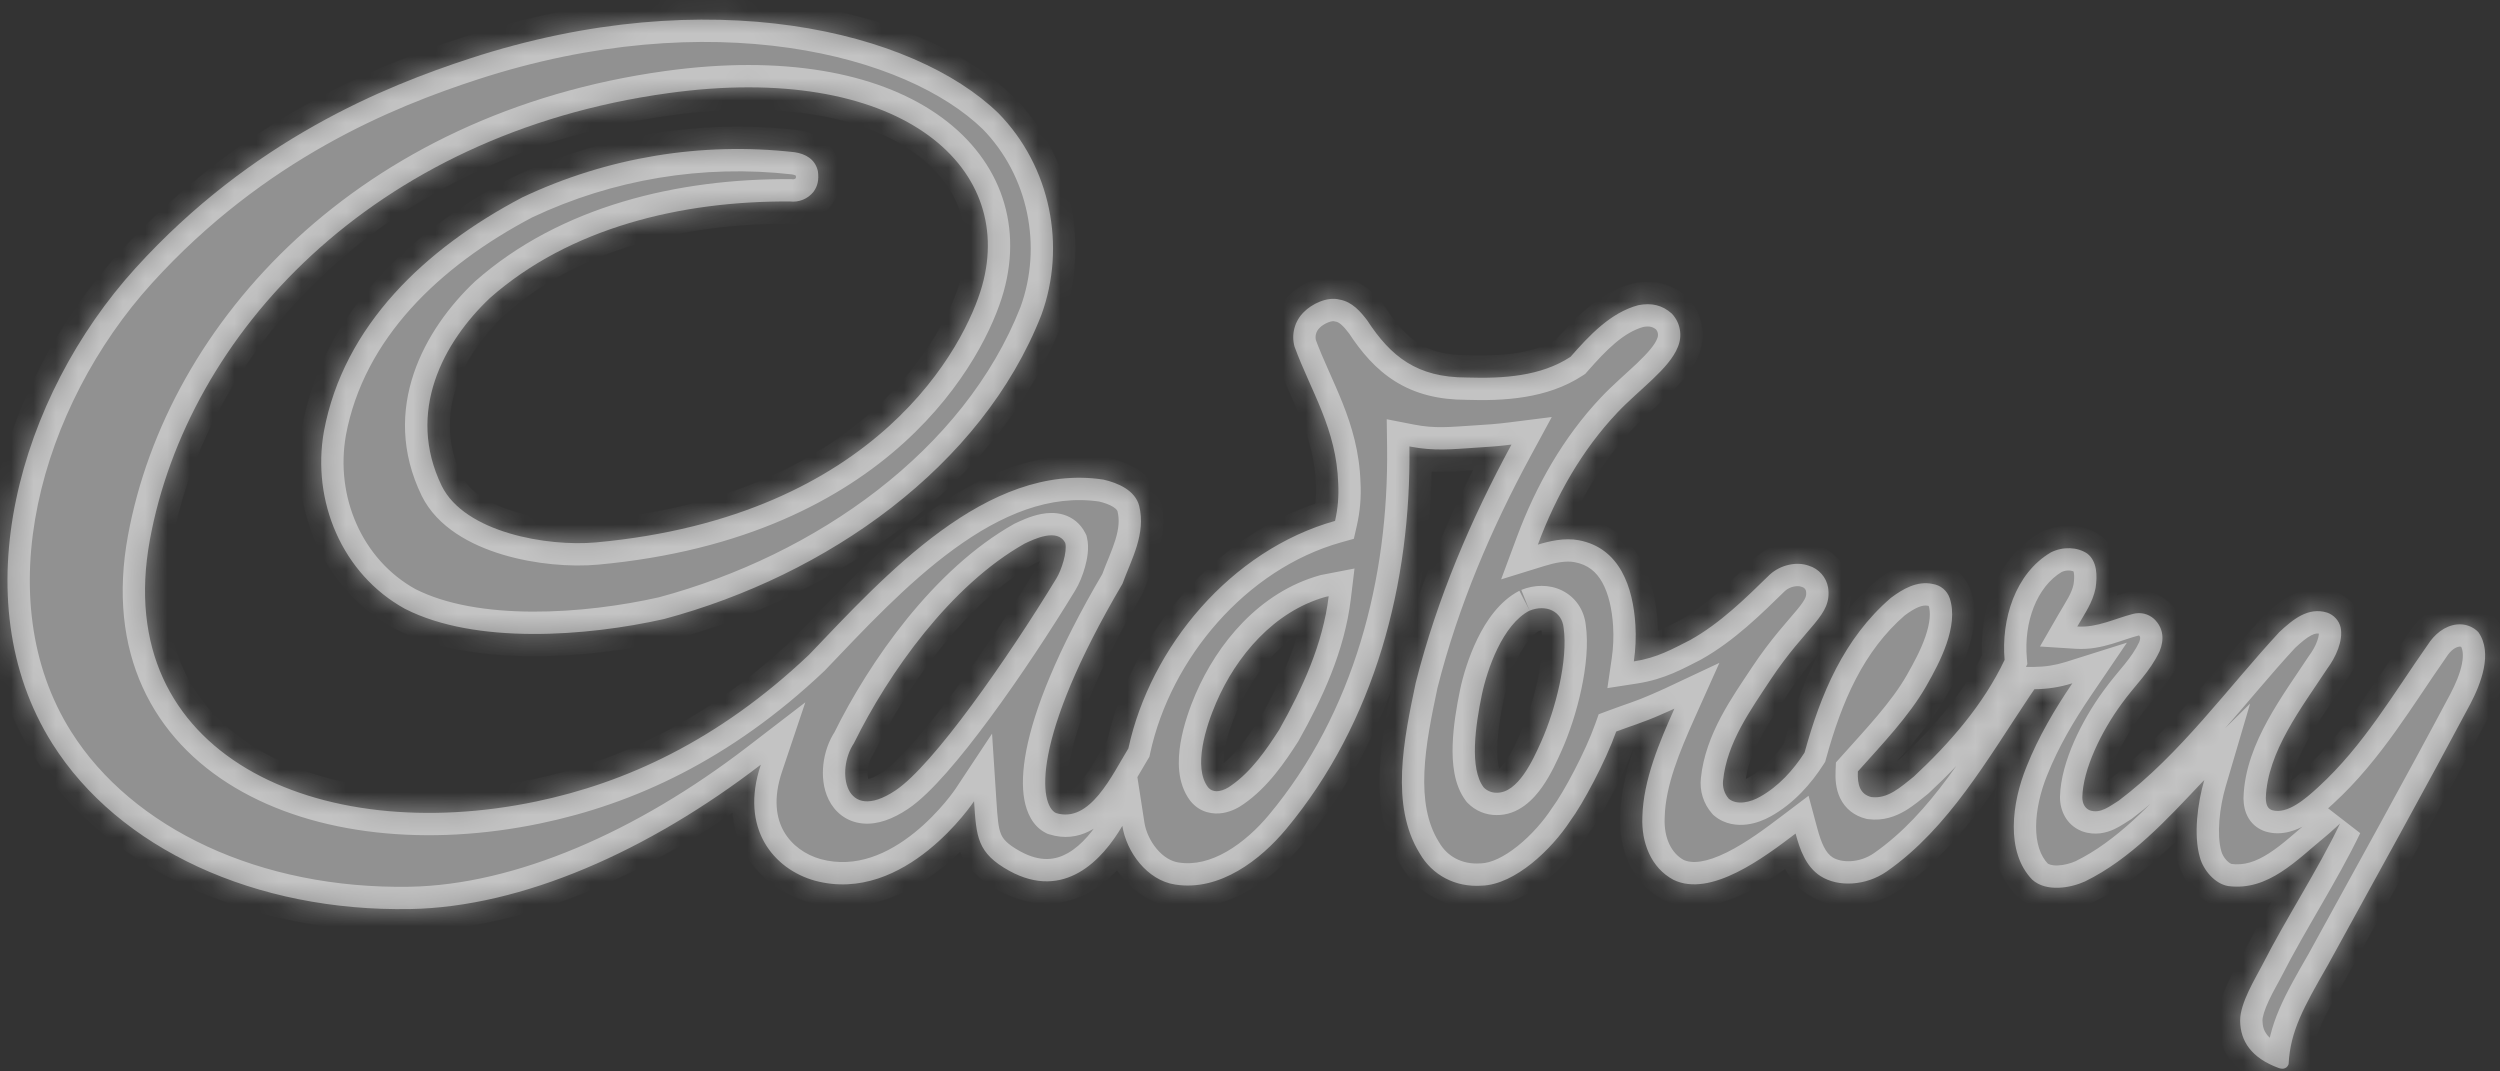 <svg width="112" height="48" viewBox="0 0 112 48" fill="none" xmlns="http://www.w3.org/2000/svg">
<rect x="0" y="0" width="112" height="48" fill="#333333" stroke="none"/>
<mask id="path-1-inside-1_98705_420" fill="white">
<path fill-rule="evenodd" clip-rule="evenodd" d="M45.904 24.353C42.587 26.223 39.815 30.129 38.253 33.302C37.446 34.5 37.819 36.941 40.117 35.412C41.809 34.285 45.145 29.495 47.315 25.932C47.556 25.543 47.819 24.72 47.725 24.329C47.382 23.643 46.333 24.149 45.904 24.353ZM59.401 26.736C57.072 27.385 55.382 29.397 54.485 31.479C54.015 32.568 53.449 34.37 54.114 35.262C54.388 35.6 54.864 35.404 55.137 35.206C56.066 34.566 56.74 33.574 57.309 32.69C58.35 30.838 59.265 28.856 59.525 26.712L59.401 26.736ZM68.526 27.355C67.314 27.979 66.624 29.997 66.389 31.115C66.096 32.52 65.826 34.434 66.469 35.275C66.543 35.352 66.633 35.413 66.732 35.454C66.831 35.495 66.937 35.516 67.044 35.515C68.006 35.535 68.676 34.055 69.054 33.204C69.686 31.789 70.256 29.551 70.05 28.122C69.974 27.385 69.266 27.059 68.526 27.357M44.729 5.072C47.07 7.46 47.777 11.038 46.653 14.111C43.979 20.927 37.034 25.782 29.749 27.733C26.301 28.51 21.311 28.89 18.145 27.277C15.315 25.72 13.959 22.436 14.511 19.328C15.394 14.576 19.064 11.121 23.401 8.842C27.199 7.045 31.427 6.344 35.605 6.82C36.086 6.895 36.521 7.125 36.643 7.675C36.692 8.071 36.63 8.338 36.446 8.592C36.322 8.748 36.16 8.87 35.976 8.945C35.792 9.021 35.591 9.049 35.394 9.026C30.525 8.996 25.52 10.2 21.953 13.348C19.863 15.323 18.179 18.449 19.789 21.768C20.822 23.858 24.525 24.498 26.7 24.3C39.353 23.135 43.26 15.435 44 12.799C45.523 7.369 40.184 2.749 29.932 4.174C16.66 6.006 8.404 14.985 6.715 24.183C4.941 33.847 14.29 37.947 24.019 35.907C27.987 35.079 32.166 33.198 36.246 29.331C39.613 25.813 44.213 20.695 49.428 21.485C50.07 21.631 50.852 21.956 51.036 22.664C51.343 23.919 50.695 25.04 50.286 26.154C46.139 33.199 46.565 36.058 47.304 36.423C48.828 36.902 49.809 34.74 50.551 33.529C51.541 28.969 55.151 24.648 59.81 23.336C59.935 22.788 59.983 22.226 59.952 21.665C59.879 19.224 58.73 17.533 57.998 15.539C57.919 15.265 57.917 14.974 57.991 14.699C58.065 14.423 58.213 14.173 58.418 13.975C58.744 13.639 59.448 13.269 60.018 13.423C60.573 13.517 60.956 13.964 61.252 14.354C62.311 15.976 63.48 16.912 65.701 16.912C67.355 16.967 69.033 16.856 70.358 15.987C71.193 15.036 72.146 14.008 73.392 13.673C73.993 13.553 74.474 13.673 74.893 14.045C75.081 14.241 75.207 14.487 75.256 14.754C75.305 15.021 75.274 15.296 75.167 15.545C74.784 16.523 73.42 17.462 72.454 18.488C70.868 20.165 69.708 22.218 68.896 24.4C69.395 24.245 70.09 24.08 70.731 24.203C72.576 24.551 73.16 26.313 73.266 27.991C73.299 28.539 73.275 29.089 73.196 29.631C74.254 29.467 74.926 29.074 75.721 28.673C77.075 27.916 78.199 26.802 79.284 25.744C79.765 25.303 80.492 25.145 81.038 25.345C81.258 25.412 81.455 25.539 81.607 25.712C81.759 25.884 81.859 26.095 81.898 26.321C82.089 27.593 80.949 27.99 79.316 30.458C78.405 31.841 77.368 33.275 77.194 34.966C77.177 35.113 77.191 35.261 77.235 35.401C77.278 35.542 77.351 35.672 77.448 35.783C77.822 36.094 78.439 35.931 78.84 35.7C79.682 35.235 80.35 34.487 80.844 33.717C81.566 31.097 82.6 28.607 84.708 26.787C85.242 26.387 85.887 26.009 86.587 26.162C86.76 26.188 86.922 26.261 87.056 26.372C87.19 26.484 87.29 26.631 87.346 26.796C87.766 28.047 86.901 29.678 86.302 30.727C85.535 32.077 84.293 33.373 83.233 34.56C83.204 35.184 83.346 35.586 83.834 35.708C84.574 35.805 85.156 35.255 85.735 34.795C87.34 33.305 88.861 31.56 89.806 29.563C89.65 27.766 90.269 25.695 91.881 24.746C92.43 24.473 93.066 24.506 93.505 24.797C93.952 25.139 93.968 25.789 93.882 26.343C93.755 26.992 93.388 27.504 93.062 28.068C93.957 28.126 94.746 27.709 95.572 27.5C95.732 27.459 95.9 27.457 96.061 27.495C96.222 27.534 96.371 27.611 96.495 27.721C96.925 28.124 96.966 28.651 96.751 29.174C96.297 30.132 95.683 30.649 95.033 31.551C94.13 32.789 93.316 34.464 93.288 35.718C93.288 36.013 93.417 36.217 93.619 36.301C94.1 36.471 94.516 36.114 94.915 35.872C97.69 33.781 99.814 30.797 102.115 28.316C102.716 27.755 103.409 27.178 104.258 27.446C104.405 27.497 104.537 27.584 104.642 27.698C104.747 27.813 104.822 27.952 104.859 28.103C104.988 28.702 104.634 29.458 104.258 29.961C103.108 31.709 101.569 33.696 101.509 35.761C101.519 36.12 101.629 36.24 101.797 36.297C102.465 36.489 103.267 35.809 103.867 35.254C105.886 33.405 107.234 31.061 108.76 28.89C109.057 28.423 109.514 28.037 110.065 27.976C110.241 27.956 110.419 27.976 110.586 28.035C110.753 28.093 110.904 28.19 111.027 28.316C111.695 29.25 111.137 30.647 110.667 31.544C108.614 35.402 106.446 39.306 104.284 43.243C103.195 45.139 102.601 46.205 102.53 47.676C102.467 47.845 102.312 47.93 102.081 47.846C100.855 47.393 100.368 46.639 100.358 45.73C100.35 44.928 101.067 43.788 101.337 43.258C102.396 41.174 103.836 38.975 104.836 36.893C104.694 37.013 104.435 37.269 104.209 37.453C102.875 38.544 101.61 39.934 99.817 39.695C99.233 39.592 98.715 38.999 98.554 38.408C98.265 37.407 98.45 35.973 98.752 34.948L98.643 35.056C97.115 36.676 95.468 38.483 93.407 39.489C92.775 39.776 91.679 39.982 91.043 39.409C89.841 38.169 90.128 35.964 90.788 34.348C91.316 33.021 92.047 31.78 92.841 30.611C92.291 30.785 91.719 30.874 91.142 30.877L90.945 31.165C89.073 33.958 87.302 37.101 84.537 39.034C83.593 39.695 82.343 39.752 81.56 39.25C80.9 38.826 80.632 38.052 80.442 37.344C79.055 38.394 76.643 40.232 74.97 39.415C73.964 38.878 73.527 37.746 73.578 36.598C73.617 34.944 74.348 33.233 75.013 31.748C74.758 31.868 74.621 31.921 74.356 32.039C73.715 32.326 73.059 32.528 72.407 32.773C71.926 34.12 70.913 36.015 70.351 36.772C69.525 38.037 67.88 39.63 66.383 39.678C65.204 39.758 64.166 39.212 63.604 38.234C62.269 36.078 62.891 33.13 63.424 30.591C64.386 26.784 65.911 23.244 67.713 19.918C67.132 19.991 66.675 20.023 66.095 20.058C65.057 20.124 64.263 20.221 63.142 20.001C63.222 26.084 61.617 32.355 57.61 37.154C56.475 38.512 54.649 39.941 52.653 39.629C51.389 39.442 50.46 38.159 50.281 36.999C49.388 38.526 47.684 40.363 45.222 39.016C43.765 38.212 43.742 37.492 43.638 35.895C43.638 35.895 40.557 40.548 36.509 39.455C34.683 38.947 33.117 37.138 34.085 34.257C29.056 38.121 23.398 40.635 18.373 40.726C11.435 40.846 5.316 38.028 2.344 33.314C-1.737 26.845 0.848 17.76 6.072 12.01C11.295 6.259 17.235 3.863 21.084 2.609C31.766 -0.87 40.932 1.386 44.729 5.072Z"/>
</mask>
<path fill-rule="evenodd" clip-rule="evenodd" d="M45.904 24.353C42.587 26.223 39.815 30.129 38.253 33.302C37.446 34.5 37.819 36.941 40.117 35.412C41.809 34.285 45.145 29.495 47.315 25.932C47.556 25.543 47.819 24.72 47.725 24.329C47.382 23.643 46.333 24.149 45.904 24.353ZM59.401 26.736C57.072 27.385 55.382 29.397 54.485 31.479C54.015 32.568 53.449 34.37 54.114 35.262C54.388 35.6 54.864 35.404 55.137 35.206C56.066 34.566 56.74 33.574 57.309 32.69C58.35 30.838 59.265 28.856 59.525 26.712L59.401 26.736ZM68.526 27.355C67.314 27.979 66.624 29.997 66.389 31.115C66.096 32.52 65.826 34.434 66.469 35.275C66.543 35.352 66.633 35.413 66.732 35.454C66.831 35.495 66.937 35.516 67.044 35.515C68.006 35.535 68.676 34.055 69.054 33.204C69.686 31.789 70.256 29.551 70.05 28.122C69.974 27.385 69.266 27.059 68.526 27.357M44.729 5.072C47.07 7.46 47.777 11.038 46.653 14.111C43.979 20.927 37.034 25.782 29.749 27.733C26.301 28.51 21.311 28.89 18.145 27.277C15.315 25.72 13.959 22.436 14.511 19.328C15.394 14.576 19.064 11.121 23.401 8.842C27.199 7.045 31.427 6.344 35.605 6.82C36.086 6.895 36.521 7.125 36.643 7.675C36.692 8.071 36.63 8.338 36.446 8.592C36.322 8.748 36.16 8.87 35.976 8.945C35.792 9.021 35.591 9.049 35.394 9.026C30.525 8.996 25.52 10.2 21.953 13.348C19.863 15.323 18.179 18.449 19.789 21.768C20.822 23.858 24.525 24.498 26.7 24.3C39.353 23.135 43.26 15.435 44 12.799C45.523 7.369 40.184 2.749 29.932 4.174C16.66 6.006 8.404 14.985 6.715 24.183C4.941 33.847 14.29 37.947 24.019 35.907C27.987 35.079 32.166 33.198 36.246 29.331C39.613 25.813 44.213 20.695 49.428 21.485C50.07 21.631 50.852 21.956 51.036 22.664C51.343 23.919 50.695 25.04 50.286 26.154C46.139 33.199 46.565 36.058 47.304 36.423C48.828 36.902 49.809 34.74 50.551 33.529C51.541 28.969 55.151 24.648 59.81 23.336C59.935 22.788 59.983 22.226 59.952 21.665C59.879 19.224 58.73 17.533 57.998 15.539C57.919 15.265 57.917 14.974 57.991 14.699C58.065 14.423 58.213 14.173 58.418 13.975C58.744 13.639 59.448 13.269 60.018 13.423C60.573 13.517 60.956 13.964 61.252 14.354C62.311 15.976 63.48 16.912 65.701 16.912C67.355 16.967 69.033 16.856 70.358 15.987C71.193 15.036 72.146 14.008 73.392 13.673C73.993 13.553 74.474 13.673 74.893 14.045C75.081 14.241 75.207 14.487 75.256 14.754C75.305 15.021 75.274 15.296 75.167 15.545C74.784 16.523 73.42 17.462 72.454 18.488C70.868 20.165 69.708 22.218 68.896 24.4C69.395 24.245 70.09 24.08 70.731 24.203C72.576 24.551 73.16 26.313 73.266 27.991C73.299 28.539 73.275 29.089 73.196 29.631C74.254 29.467 74.926 29.074 75.721 28.673C77.075 27.916 78.199 26.802 79.284 25.744C79.765 25.303 80.492 25.145 81.038 25.345C81.258 25.412 81.455 25.539 81.607 25.712C81.759 25.884 81.859 26.095 81.898 26.321C82.089 27.593 80.949 27.99 79.316 30.458C78.405 31.841 77.368 33.275 77.194 34.966C77.177 35.113 77.191 35.261 77.235 35.401C77.278 35.542 77.351 35.672 77.448 35.783C77.822 36.094 78.439 35.931 78.84 35.7C79.682 35.235 80.35 34.487 80.844 33.717C81.566 31.097 82.6 28.607 84.708 26.787C85.242 26.387 85.887 26.009 86.587 26.162C86.76 26.188 86.922 26.261 87.056 26.372C87.19 26.484 87.29 26.631 87.346 26.796C87.766 28.047 86.901 29.678 86.302 30.727C85.535 32.077 84.293 33.373 83.233 34.56C83.204 35.184 83.346 35.586 83.834 35.708C84.574 35.805 85.156 35.255 85.735 34.795C87.34 33.305 88.861 31.56 89.806 29.563C89.65 27.766 90.269 25.695 91.881 24.746C92.43 24.473 93.066 24.506 93.505 24.797C93.952 25.139 93.968 25.789 93.882 26.343C93.755 26.992 93.388 27.504 93.062 28.068C93.957 28.126 94.746 27.709 95.572 27.5C95.732 27.459 95.9 27.457 96.061 27.495C96.222 27.534 96.371 27.611 96.495 27.721C96.925 28.124 96.966 28.651 96.751 29.174C96.297 30.132 95.683 30.649 95.033 31.551C94.13 32.789 93.316 34.464 93.288 35.718C93.288 36.013 93.417 36.217 93.619 36.301C94.1 36.471 94.516 36.114 94.915 35.872C97.69 33.781 99.814 30.797 102.115 28.316C102.716 27.755 103.409 27.178 104.258 27.446C104.405 27.497 104.537 27.584 104.642 27.698C104.747 27.813 104.822 27.952 104.859 28.103C104.988 28.702 104.634 29.458 104.258 29.961C103.108 31.709 101.569 33.696 101.509 35.761C101.519 36.12 101.629 36.24 101.797 36.297C102.465 36.489 103.267 35.809 103.867 35.254C105.886 33.405 107.234 31.061 108.76 28.89C109.057 28.423 109.514 28.037 110.065 27.976C110.241 27.956 110.419 27.976 110.586 28.035C110.753 28.093 110.904 28.19 111.027 28.316C111.695 29.25 111.137 30.647 110.667 31.544C108.614 35.402 106.446 39.306 104.284 43.243C103.195 45.139 102.601 46.205 102.53 47.676C102.467 47.845 102.312 47.93 102.081 47.846C100.855 47.393 100.368 46.639 100.358 45.73C100.35 44.928 101.067 43.788 101.337 43.258C102.396 41.174 103.836 38.975 104.836 36.893C104.694 37.013 104.435 37.269 104.209 37.453C102.875 38.544 101.61 39.934 99.817 39.695C99.233 39.592 98.715 38.999 98.554 38.408C98.265 37.407 98.45 35.973 98.752 34.948L98.643 35.056C97.115 36.676 95.468 38.483 93.407 39.489C92.775 39.776 91.679 39.982 91.043 39.409C89.841 38.169 90.128 35.964 90.788 34.348C91.316 33.021 92.047 31.78 92.841 30.611C92.291 30.785 91.719 30.874 91.142 30.877L90.945 31.165C89.073 33.958 87.302 37.101 84.537 39.034C83.593 39.695 82.343 39.752 81.56 39.25C80.9 38.826 80.632 38.052 80.442 37.344C79.055 38.394 76.643 40.232 74.97 39.415C73.964 38.878 73.527 37.746 73.578 36.598C73.617 34.944 74.348 33.233 75.013 31.748C74.758 31.868 74.621 31.921 74.356 32.039C73.715 32.326 73.059 32.528 72.407 32.773C71.926 34.12 70.913 36.015 70.351 36.772C69.525 38.037 67.88 39.63 66.383 39.678C65.204 39.758 64.166 39.212 63.604 38.234C62.269 36.078 62.891 33.13 63.424 30.591C64.386 26.784 65.911 23.244 67.713 19.918C67.132 19.991 66.675 20.023 66.095 20.058C65.057 20.124 64.263 20.221 63.142 20.001C63.222 26.084 61.617 32.355 57.61 37.154C56.475 38.512 54.649 39.941 52.653 39.629C51.389 39.442 50.46 38.159 50.281 36.999C49.388 38.526 47.684 40.363 45.222 39.016C43.765 38.212 43.742 37.492 43.638 35.895C43.638 35.895 40.557 40.548 36.509 39.455C34.683 38.947 33.117 37.138 34.085 34.257C29.056 38.121 23.398 40.635 18.373 40.726C11.435 40.846 5.316 38.028 2.344 33.314C-1.737 26.845 0.848 17.76 6.072 12.01C11.295 6.259 17.235 3.863 21.084 2.609C31.766 -0.87 40.932 1.386 44.729 5.072Z" fill="white" fill-opacity="0.46"/>
<path d="M45.904 24.353L45.475 23.45L45.443 23.465L45.413 23.482L45.904 24.353ZM38.253 33.302L39.082 33.861L39.12 33.805L39.15 33.744L38.253 33.302ZM40.117 35.412L40.67 36.245L40.671 36.244L40.117 35.412ZM47.315 25.932L46.465 25.407L46.461 25.412L47.315 25.932ZM47.725 24.329L48.698 24.096L48.671 23.984L48.62 23.881L47.725 24.329ZM59.401 26.736L59.211 25.754L59.171 25.762L59.132 25.773L59.401 26.736ZM54.485 31.479L55.403 31.875L55.404 31.875L54.485 31.479ZM54.114 35.262L53.312 35.86L53.324 35.876L53.337 35.892L54.114 35.262ZM55.137 35.206L54.57 34.382L54.56 34.389L54.55 34.396L55.137 35.206ZM57.309 32.69L58.15 33.231L58.166 33.206L58.18 33.18L57.309 32.69ZM59.525 26.712L60.517 26.832L60.682 25.469L59.335 25.73L59.525 26.712ZM66.389 31.115L65.41 30.909L65.41 30.91L66.389 31.115ZM66.469 35.275L65.674 35.882L65.71 35.93L65.752 35.973L66.469 35.275ZM67.044 35.515L67.066 34.515L67.05 34.515L67.035 34.515L67.044 35.515ZM69.054 33.204L68.141 32.796L68.14 32.798L69.054 33.204ZM70.05 28.122L69.056 28.226L69.058 28.245L69.061 28.264L70.05 28.122ZM44.729 5.072L45.443 4.372L45.434 4.363L45.425 4.355L44.729 5.072ZM46.653 14.111L47.584 14.476L47.588 14.466L47.592 14.455L46.653 14.111ZM29.749 27.733L29.969 28.708L29.989 28.704L30.008 28.699L29.749 27.733ZM18.145 27.277L17.663 28.154L17.677 28.161L17.691 28.169L18.145 27.277ZM14.511 19.328L13.528 19.146L13.527 19.154L14.511 19.328ZM23.401 8.842L22.973 7.938L22.954 7.947L22.936 7.957L23.401 8.842ZM35.605 6.82L35.76 5.832L35.739 5.829L35.718 5.826L35.605 6.82ZM36.643 7.675L37.635 7.552L37.629 7.505L37.619 7.46L36.643 7.675ZM36.446 8.592L37.23 9.213L37.243 9.196L37.255 9.178L36.446 8.592ZM35.394 9.026L35.511 8.032L35.456 8.026L35.4 8.026L35.394 9.026ZM21.953 13.348L21.291 12.598L21.278 12.61L21.266 12.621L21.953 13.348ZM19.789 21.768L18.889 22.204L18.892 22.211L19.789 21.768ZM26.7 24.3L26.791 25.296L26.792 25.296L26.7 24.3ZM44 12.799L44.963 13.07L44.963 13.069L44 12.799ZM29.932 4.174L30.069 5.164L30.07 5.164L29.932 4.174ZM6.715 24.183L5.731 24.002L5.731 24.002L6.715 24.183ZM24.019 35.907L23.814 34.928L23.813 34.928L24.019 35.907ZM36.246 29.331L36.934 30.057L36.952 30.04L36.968 30.022L36.246 29.331ZM49.428 21.485L49.65 20.51L49.614 20.502L49.578 20.496L49.428 21.485ZM51.036 22.664L52.007 22.426L52.004 22.412L51.036 22.664ZM50.286 26.154L51.148 26.661L51.194 26.583L51.225 26.498L50.286 26.154ZM47.304 36.423L46.861 37.32L46.931 37.354L47.005 37.377L47.304 36.423ZM50.551 33.529L51.404 34.051L51.492 33.906L51.528 33.741L50.551 33.529ZM59.81 23.336L60.081 24.298L60.652 24.138L60.784 23.559L59.81 23.336ZM59.952 21.665L58.952 21.694L58.952 21.707L58.953 21.721L59.952 21.665ZM57.998 15.539L57.036 15.814L57.046 15.849L57.059 15.884L57.998 15.539ZM58.418 13.975L59.113 14.694L59.125 14.683L59.136 14.671L58.418 13.975ZM60.018 13.423L59.756 14.389L59.803 14.401L59.852 14.41L60.018 13.423ZM61.252 14.354L62.09 13.808L62.07 13.778L62.048 13.749L61.252 14.354ZM65.701 16.912L65.735 15.913L65.718 15.912H65.701V16.912ZM70.358 15.987L70.906 16.824L71.02 16.749L71.11 16.647L70.358 15.987ZM73.392 13.673L73.197 12.692L73.164 12.698L73.132 12.707L73.392 13.673ZM74.893 14.045L75.613 13.352L75.587 13.324L75.558 13.298L74.893 14.045ZM75.167 15.545L74.248 15.151L74.241 15.166L74.236 15.181L75.167 15.545ZM72.454 18.488L73.181 19.175L73.182 19.173L72.454 18.488ZM68.896 24.4L67.959 24.051L67.25 25.956L69.192 25.355L68.896 24.4ZM70.731 24.203L70.542 25.185L70.546 25.186L70.731 24.203ZM73.266 27.991L74.264 27.932L74.264 27.928L73.266 27.991ZM73.196 29.631L72.207 29.487L72.011 30.827L73.349 30.62L73.196 29.631ZM75.721 28.673L76.172 29.566L76.191 29.556L76.209 29.546L75.721 28.673ZM79.284 25.744L78.608 25.007L78.597 25.017L78.586 25.028L79.284 25.744ZM81.038 25.345L80.694 26.284L80.719 26.293L80.745 26.301L81.038 25.345ZM81.898 26.321L82.887 26.173L82.885 26.163L82.884 26.154L81.898 26.321ZM79.316 30.458L78.482 29.906L78.481 29.908L79.316 30.458ZM77.194 34.966L78.188 35.08L78.189 35.069L77.194 34.966ZM77.448 35.783L76.693 36.439L76.746 36.501L76.809 36.553L77.448 35.783ZM78.84 35.7L78.357 34.824L78.349 34.828L78.341 34.833L78.84 35.7ZM80.844 33.717L81.686 34.257L81.768 34.129L81.809 33.982L80.844 33.717ZM84.708 26.787L84.108 25.987L84.081 26.008L84.054 26.03L84.708 26.787ZM86.587 26.162L86.373 27.139L86.407 27.146L86.44 27.151L86.587 26.162ZM87.346 26.796L88.294 26.478L88.294 26.477L87.346 26.796ZM86.302 30.727L85.434 30.23L85.433 30.233L86.302 30.727ZM83.233 34.56L82.487 33.894L82.25 34.159L82.234 34.514L83.233 34.56ZM83.834 35.708L83.591 36.678L83.647 36.692L83.704 36.699L83.834 35.708ZM85.735 34.795L86.357 35.578L86.387 35.554L86.415 35.528L85.735 34.795ZM89.806 29.563L90.71 29.991L90.826 29.746L90.802 29.477L89.806 29.563ZM91.881 24.746L91.436 23.851L91.404 23.866L91.374 23.884L91.881 24.746ZM93.505 24.797L94.112 24.003L94.085 23.983L94.058 23.964L93.505 24.797ZM93.882 26.343L94.864 26.535L94.867 26.515L94.871 26.495L93.882 26.343ZM93.062 28.068L92.196 27.568L91.391 28.963L92.998 29.066L93.062 28.068ZM95.572 27.5L95.816 28.47L95.823 28.468L95.572 27.5ZM96.495 27.721L97.179 26.991L97.168 26.981L97.157 26.971L96.495 27.721ZM96.751 29.174L97.655 29.602L97.666 29.579L97.676 29.555L96.751 29.174ZM95.033 31.551L95.841 32.14L95.844 32.136L95.033 31.551ZM93.288 35.718L92.288 35.695L92.288 35.706V35.718H93.288ZM93.619 36.301L93.236 37.224L93.26 37.235L93.285 37.244L93.619 36.301ZM94.915 35.872L95.433 36.727L95.477 36.701L95.517 36.671L94.915 35.872ZM102.115 28.316L101.433 27.585L101.407 27.61L101.382 27.636L102.115 28.316ZM104.258 27.446L104.584 26.501L104.572 26.497L104.559 26.493L104.258 27.446ZM104.859 28.103L105.837 27.893L105.833 27.878L105.83 27.862L104.859 28.103ZM104.258 29.961L103.457 29.362L103.439 29.386L103.422 29.412L104.258 29.961ZM101.509 35.761L100.51 35.731L100.509 35.759L100.509 35.787L101.509 35.761ZM101.797 36.297L101.471 37.243L101.496 37.251L101.521 37.259L101.797 36.297ZM103.867 35.254L103.192 34.516L103.188 34.52L103.867 35.254ZM108.76 28.89L109.578 29.465L109.591 29.446L109.604 29.426L108.76 28.89ZM110.065 27.976L110.175 28.97L110.181 28.969L110.065 27.976ZM111.027 28.316L111.841 27.735L111.796 27.672L111.742 27.617L111.027 28.316ZM110.667 31.544L111.55 32.013L111.552 32.008L110.667 31.544ZM104.284 43.243L105.151 43.742L105.156 43.733L105.161 43.725L104.284 43.243ZM102.53 47.676L103.468 48.023L103.521 47.879L103.529 47.724L102.53 47.676ZM102.081 47.846L101.735 48.784L101.74 48.786L102.081 47.846ZM100.358 45.73L99.359 45.741V45.741L100.358 45.73ZM101.337 43.258L102.228 43.712L102.229 43.711L101.337 43.258ZM104.836 36.893L105.738 37.326L104.191 36.129L104.836 36.893ZM104.209 37.453L103.576 36.679L103.576 36.679L104.209 37.453ZM99.817 39.695L99.644 40.68L99.664 40.683L99.685 40.686L99.817 39.695ZM98.554 38.408L99.518 38.145L99.516 38.138L99.514 38.131L98.554 38.408ZM98.752 34.948L99.711 35.231L100.804 31.522L98.05 34.236L98.752 34.948ZM98.643 35.056L97.941 34.344L97.928 34.357L97.915 34.37L98.643 35.056ZM93.407 39.489L93.821 40.399L93.834 40.394L93.846 40.387L93.407 39.489ZM91.043 39.409L90.326 40.105L90.349 40.129L90.374 40.151L91.043 39.409ZM90.788 34.348L91.714 34.726L91.718 34.718L90.788 34.348ZM92.841 30.611L93.668 31.174L95.286 28.792L92.54 29.658L92.841 30.611ZM91.142 30.877L91.137 29.878L90.613 29.88L90.317 30.312L91.142 30.877ZM90.945 31.165L90.12 30.599L90.114 30.608L90.945 31.165ZM84.537 39.034L83.964 38.214L83.963 38.215L84.537 39.034ZM81.56 39.25L81.019 40.092L81.02 40.092L81.56 39.25ZM80.442 37.344L81.408 37.085L81.023 35.651L79.838 36.547L80.442 37.344ZM74.97 39.415L74.499 40.297L74.515 40.305L74.531 40.313L74.97 39.415ZM73.578 36.598L74.577 36.643L74.578 36.632L74.578 36.621L73.578 36.598ZM75.013 31.748L75.925 32.157L77.028 29.697L74.588 30.843L75.013 31.748ZM74.356 32.039L74.764 32.953L74.765 32.952L74.356 32.039ZM72.407 32.773L72.056 31.836L71.621 31.999L71.465 32.437L72.407 32.773ZM70.351 36.772L69.548 36.176L69.53 36.2L69.514 36.225L70.351 36.772ZM66.383 39.678L66.351 38.679L66.333 38.679L66.315 38.68L66.383 39.678ZM63.604 38.234L64.472 37.736L64.463 37.722L64.454 37.708L63.604 38.234ZM63.424 30.591L62.455 30.346L62.45 30.366L62.445 30.386L63.424 30.591ZM67.713 19.918L68.592 20.394L69.52 18.683L67.588 18.926L67.713 19.918ZM66.095 20.058L66.035 19.06L66.031 19.06L66.095 20.058ZM63.142 20.001L63.334 19.019L62.125 18.782L62.142 20.014L63.142 20.001ZM57.61 37.154L58.378 37.795L58.378 37.795L57.61 37.154ZM52.653 39.629L52.807 38.641L52.799 38.64L52.653 39.629ZM50.281 36.999L51.269 36.847L50.839 34.063L49.417 36.495L50.281 36.999ZM45.222 39.016L44.739 39.891L44.742 39.893L45.222 39.016ZM43.638 35.895L44.636 35.83L44.444 32.867L42.805 35.343L43.638 35.895ZM36.509 39.455L36.241 40.419L36.249 40.421L36.509 39.455ZM34.085 34.257L35.033 34.575L36.078 31.465L33.476 33.464L34.085 34.257ZM18.373 40.726L18.391 41.726L18.392 41.726L18.373 40.726ZM2.344 33.314L3.19 32.781L3.19 32.781L2.344 33.314ZM21.084 2.609L20.774 1.658L20.774 1.658L21.084 2.609ZM45.904 24.353L45.413 23.482C41.84 25.497 38.954 29.613 37.356 32.861L38.253 33.302L39.15 33.744C40.675 30.644 43.335 26.95 46.395 25.224L45.904 24.353ZM38.253 33.302L37.423 32.744C37.12 33.194 36.945 33.729 36.887 34.239C36.83 34.741 36.875 35.316 37.123 35.821C37.39 36.365 37.903 36.821 38.649 36.891C39.322 36.955 40.009 36.685 40.67 36.245L40.117 35.412L39.563 34.579C39.075 34.904 38.854 34.902 38.836 34.9C38.835 34.9 38.843 34.901 38.858 34.906C38.873 34.912 38.889 34.92 38.902 34.931C38.93 34.951 38.93 34.964 38.918 34.938C38.886 34.874 38.846 34.71 38.874 34.466C38.901 34.229 38.982 34.01 39.082 33.861L38.253 33.302ZM40.117 35.412L40.671 36.244C41.208 35.887 41.804 35.294 42.401 34.617C43.011 33.925 43.673 33.085 44.342 32.179C45.679 30.368 47.072 28.254 48.169 26.452L47.315 25.932L46.461 25.412C45.389 27.173 44.029 29.236 42.732 30.991C42.084 31.87 41.459 32.661 40.9 33.295C40.327 33.945 39.872 34.373 39.562 34.58L40.117 35.412ZM47.315 25.932L48.166 26.457C48.349 26.161 48.508 25.765 48.609 25.398C48.699 25.076 48.809 24.557 48.698 24.096L47.725 24.329L46.753 24.563C46.738 24.5 46.75 24.494 46.741 24.58C46.733 24.652 46.714 24.75 46.682 24.863C46.615 25.104 46.522 25.314 46.465 25.407L47.315 25.932ZM47.725 24.329L48.62 23.881C48.404 23.451 48.047 23.177 47.642 23.056C47.277 22.947 46.924 22.976 46.665 23.024C46.155 23.118 45.667 23.359 45.475 23.45L45.904 24.353L46.332 25.256C46.444 25.204 46.562 25.148 46.692 25.096C46.824 25.043 46.938 25.007 47.028 24.991C47.128 24.972 47.128 24.99 47.07 24.973C47.033 24.962 46.982 24.939 46.93 24.896C46.877 24.853 46.846 24.807 46.831 24.777L47.725 24.329ZM59.401 26.736L59.132 25.773C56.409 26.532 54.534 28.839 53.567 31.083L54.485 31.479L55.404 31.875C56.231 29.955 57.734 28.239 59.669 27.699L59.401 26.736ZM54.485 31.479L53.567 31.082C53.316 31.665 53.023 32.47 52.888 33.279C52.762 34.03 52.721 35.066 53.312 35.86L54.114 35.262L54.916 34.665C54.842 34.566 54.752 34.255 54.86 33.61C54.959 33.022 55.185 32.382 55.403 31.875L54.485 31.479ZM54.114 35.262L53.337 35.892C53.767 36.422 54.366 36.493 54.792 36.421C55.182 36.355 55.513 36.169 55.724 36.016L55.137 35.206L54.55 34.396C54.528 34.412 54.501 34.428 54.476 34.44C54.449 34.453 54.443 34.452 54.46 34.449C54.476 34.446 54.542 34.437 54.636 34.465C54.741 34.497 54.832 34.56 54.89 34.632L54.114 35.262ZM55.137 35.206L55.704 36.03C56.82 35.262 57.588 34.103 58.15 33.231L57.309 32.69L56.468 32.149C55.891 33.045 55.313 33.871 54.57 34.382L55.137 35.206ZM57.309 32.69L58.18 33.18C59.241 31.293 60.234 29.174 60.517 26.832L59.525 26.712L58.532 26.592C58.296 28.539 57.459 30.383 56.437 32.2L57.309 32.69ZM59.525 26.712L59.335 25.73L59.211 25.754L59.401 26.736L59.591 27.718L59.715 27.694L59.525 26.712ZM68.526 27.355L68.068 26.466C67.17 26.928 66.575 27.829 66.193 28.61C65.795 29.423 65.54 30.289 65.41 30.909L66.389 31.115L67.368 31.32C67.472 30.822 67.68 30.121 67.989 29.489C68.314 28.826 68.669 28.406 68.984 28.244L68.526 27.355ZM66.389 31.115L65.41 30.91C65.26 31.632 65.105 32.529 65.079 33.375C65.054 34.16 65.126 35.164 65.674 35.882L66.469 35.275L67.263 34.669C67.169 34.545 67.055 34.172 67.078 33.438C67.099 32.766 67.225 32.002 67.368 31.319L66.389 31.115ZM66.469 35.275L65.752 35.973C65.921 36.147 66.124 36.284 66.348 36.377L66.732 35.454L67.116 34.531C67.142 34.541 67.165 34.557 67.185 34.578L66.469 35.275ZM66.732 35.454L66.348 36.377C66.571 36.47 66.812 36.517 67.054 36.515L67.044 35.515L67.035 34.515C67.063 34.515 67.09 34.52 67.116 34.531L66.732 35.454ZM67.044 35.515L67.023 36.515C68.045 36.536 68.723 35.775 69.085 35.263C69.486 34.696 69.784 34.024 69.968 33.61L69.054 33.204L68.14 32.798C67.946 33.235 67.721 33.728 67.451 34.109C67.144 34.545 67.006 34.514 67.066 34.515L67.044 35.515ZM69.054 33.204L69.967 33.612C70.313 32.837 70.635 31.857 70.844 30.878C71.05 29.915 71.168 28.864 71.04 27.98L70.05 28.122L69.061 28.264C69.139 28.809 69.074 29.592 68.888 30.459C68.706 31.31 68.427 32.156 68.141 32.796L69.054 33.204ZM70.05 28.122L71.045 28.018C70.972 27.322 70.578 26.747 69.976 26.453C69.399 26.171 68.737 26.194 68.154 26.428L68.526 27.357L68.898 28.285C69.055 28.222 69.117 28.259 69.098 28.25C69.088 28.245 69.071 28.233 69.059 28.215C69.046 28.197 69.053 28.194 69.056 28.226L70.05 28.122ZM44.729 5.072L44.015 5.772C46.078 7.877 46.709 11.047 45.714 13.768L46.653 14.111L47.592 14.455C48.845 11.03 48.062 7.043 45.443 4.372L44.729 5.072ZM46.653 14.111L45.722 13.746C43.199 20.175 36.576 24.869 29.491 26.767L29.749 27.733L30.008 28.699C37.491 26.695 44.758 21.678 47.584 14.476L46.653 14.111ZM29.749 27.733L29.529 26.757C27.865 27.133 25.831 27.41 23.846 27.401C21.844 27.392 19.983 27.092 18.599 26.386L18.145 27.277L17.691 28.169C19.472 29.076 21.69 29.392 23.837 29.401C26 29.411 28.186 29.11 29.969 28.708L29.749 27.733ZM18.145 27.277L18.627 26.401C16.211 25.072 15.011 22.235 15.496 19.503L14.511 19.328L13.527 19.154C12.908 22.637 14.418 26.368 17.663 28.154L18.145 27.277ZM14.511 19.328L15.494 19.511C16.297 15.188 19.659 11.938 23.866 9.727L23.401 8.842L22.936 7.957C18.468 10.304 14.49 13.964 13.528 19.146L14.511 19.328ZM23.401 8.842L23.828 9.746C27.458 8.028 31.499 7.359 35.492 7.814L35.605 6.82L35.718 5.826C31.355 5.33 26.94 6.061 22.973 7.938L23.401 8.842ZM35.605 6.82L35.45 7.808C35.593 7.83 35.653 7.865 35.666 7.875C35.669 7.877 35.664 7.874 35.66 7.867C35.655 7.86 35.66 7.864 35.666 7.891L36.643 7.675L37.619 7.46C37.371 6.336 36.441 5.939 35.76 5.832L35.605 6.82ZM36.643 7.675L35.651 7.799C35.666 7.919 35.656 7.966 35.655 7.972C35.654 7.975 35.654 7.976 35.653 7.977C35.653 7.979 35.648 7.988 35.636 8.005L36.446 8.592L37.255 9.178C37.616 8.68 37.709 8.146 37.635 7.552L36.643 7.675ZM36.446 8.592L35.662 7.971C35.645 7.993 35.622 8.01 35.595 8.021L35.976 8.945L36.357 9.87C36.699 9.729 37 9.503 37.23 9.213L36.446 8.592ZM35.976 8.945L35.595 8.021C35.569 8.032 35.54 8.036 35.511 8.032L35.394 9.026L35.276 10.019C35.643 10.062 36.016 10.011 36.357 9.87L35.976 8.945ZM35.394 9.026L35.4 8.026C30.39 7.995 25.109 9.229 21.291 12.598L21.953 13.348L22.615 14.098C25.932 11.17 30.66 9.996 35.387 10.025L35.394 9.026ZM21.953 13.348L21.266 12.621C19.044 14.722 16.997 18.304 18.889 22.204L19.789 21.768L20.688 21.331C19.36 18.594 20.682 15.925 22.64 14.075L21.953 13.348ZM19.789 21.768L18.892 22.211C19.595 23.633 21.115 24.427 22.53 24.85C23.983 25.285 25.581 25.406 26.791 25.296L26.7 24.3L26.61 23.304C25.644 23.392 24.303 23.293 23.102 22.934C21.864 22.564 21.015 21.993 20.685 21.325L19.789 21.768ZM26.7 24.3L26.792 25.296C39.922 24.086 44.129 16.038 44.963 13.07L44 12.799L43.038 12.529C42.39 14.832 38.784 22.183 26.608 23.305L26.7 24.3ZM44 12.799L44.963 13.069C45.846 9.919 44.706 6.974 41.945 5.09C39.243 3.245 35.065 2.451 29.794 3.183L29.932 4.174L30.07 5.164C35.051 4.472 38.669 5.275 40.818 6.742C42.908 8.169 43.677 10.249 43.037 12.529L44 12.799ZM29.932 4.174L29.795 3.183C16.127 5.071 7.504 14.349 5.731 24.002L6.715 24.183L7.698 24.363C9.304 15.62 17.193 6.942 30.069 5.164L29.932 4.174ZM6.715 24.183L5.731 24.002C5.257 26.589 5.516 28.869 6.392 30.793C7.267 32.716 8.727 34.216 10.543 35.294C14.15 37.436 19.194 37.94 24.224 36.886L24.019 35.907L23.813 34.928C19.115 35.913 14.62 35.388 11.564 33.574C10.048 32.674 8.895 31.465 8.212 29.965C7.53 28.466 7.286 26.609 7.698 24.363L6.715 24.183ZM24.019 35.907L24.223 36.886C28.364 36.022 32.713 34.057 36.934 30.057L36.246 29.331L35.558 28.605C31.619 32.339 27.609 34.136 23.814 34.928L24.019 35.907ZM36.246 29.331L36.968 30.022C38.677 28.238 40.599 26.157 42.733 24.601C44.867 23.046 47.051 22.137 49.278 22.474L49.428 21.485L49.578 20.496C46.59 20.044 43.867 21.299 41.555 22.985C39.243 24.67 37.182 26.907 35.524 28.639L36.246 29.331ZM49.428 21.485L49.206 22.46C49.469 22.52 49.705 22.605 49.871 22.71C50.03 22.81 50.059 22.883 50.068 22.915L51.036 22.664L52.004 22.412C51.828 21.737 51.374 21.293 50.936 21.017C50.505 20.746 50.029 20.596 49.65 20.51L49.428 21.485ZM51.036 22.664L50.064 22.902C50.16 23.292 50.119 23.691 49.973 24.172C49.899 24.415 49.803 24.665 49.692 24.941C49.586 25.204 49.457 25.511 49.348 25.809L50.286 26.154L51.225 26.498C51.32 26.239 51.426 25.988 51.547 25.689C51.662 25.402 51.786 25.084 51.887 24.752C52.09 24.08 52.219 23.291 52.007 22.426L51.036 22.664ZM50.286 26.154L49.425 25.646C47.321 29.221 46.331 31.807 45.981 33.602C45.807 34.498 45.783 35.243 45.892 35.836C45.993 36.385 46.256 37.02 46.861 37.32L47.304 36.423L47.748 35.527C47.984 35.643 47.916 35.785 47.859 35.474C47.81 35.208 47.799 34.73 47.945 33.985C48.234 32.498 49.105 30.132 51.148 26.661L50.286 26.154ZM47.304 36.423L47.005 37.377C48.375 37.808 49.392 36.964 49.988 36.251C50.579 35.544 51.095 34.555 51.404 34.051L50.551 33.529L49.698 33.006C49.265 33.713 48.92 34.411 48.454 34.968C47.992 35.52 47.758 35.517 47.605 35.469L47.304 36.423ZM50.551 33.529L51.528 33.741C52.449 29.497 55.822 25.498 60.081 24.298L59.81 23.336L59.538 22.373C54.481 23.798 50.632 28.442 49.574 33.317L50.551 33.529ZM59.81 23.336L60.784 23.559C60.931 22.92 60.987 22.264 60.95 21.609L59.952 21.665L58.953 21.721C58.979 22.188 58.939 22.656 58.835 23.113L59.81 23.336ZM59.952 21.665L60.951 21.635C60.91 20.257 60.563 19.103 60.151 18.065C59.948 17.553 59.723 17.056 59.516 16.588C59.304 16.112 59.107 15.659 58.936 15.194L57.998 15.539L57.059 15.884C57.254 16.416 57.475 16.922 57.688 17.4C57.904 17.886 58.108 18.338 58.293 18.803C58.657 19.72 58.92 20.632 58.952 21.694L59.952 21.665ZM57.998 15.539L58.959 15.265C58.931 15.165 58.93 15.059 58.957 14.959L57.991 14.699L57.025 14.439C56.904 14.89 56.908 15.365 57.036 15.814L57.998 15.539ZM57.991 14.699L58.957 14.959C58.984 14.858 59.038 14.767 59.113 14.694L58.418 13.975L57.724 13.255C57.388 13.579 57.147 13.989 57.025 14.439L57.991 14.699ZM58.418 13.975L59.136 14.671C59.194 14.612 59.33 14.511 59.498 14.444C59.673 14.374 59.757 14.389 59.756 14.389L60.018 13.423L60.279 12.458C59.709 12.304 59.156 12.426 58.755 12.587C58.347 12.75 57.969 13.002 57.701 13.278L58.418 13.975ZM60.018 13.423L59.852 14.41C59.901 14.418 59.974 14.445 60.084 14.539C60.2 14.638 60.316 14.775 60.456 14.96L61.252 14.354L62.048 13.749C61.766 13.378 61.171 12.603 60.184 12.437L60.018 13.423ZM61.252 14.354L60.415 14.901C60.984 15.773 61.637 16.546 62.513 17.091C63.403 17.644 64.442 17.912 65.701 17.912V16.912V15.912C64.74 15.912 64.084 15.712 63.569 15.392C63.04 15.064 62.579 14.557 62.09 13.808L61.252 14.354ZM65.701 16.912L65.668 17.912C67.345 17.967 69.302 17.875 70.906 16.824L70.358 15.987L69.81 15.151C68.764 15.836 67.365 15.967 65.735 15.913L65.701 16.912ZM70.358 15.987L71.11 16.647C71.973 15.663 72.742 14.883 73.652 14.638L73.392 13.673L73.132 12.707C71.551 13.133 70.412 14.409 69.607 15.328L70.358 15.987ZM73.392 13.673L73.587 14.653C73.914 14.588 74.067 14.649 74.228 14.792L74.893 14.045L75.558 13.298C74.881 12.696 74.073 12.517 73.197 12.692L73.392 13.673ZM74.893 14.045L74.172 14.739C74.224 14.793 74.259 14.861 74.272 14.934L75.256 14.754L76.24 14.574C76.156 14.114 75.938 13.689 75.613 13.352L74.893 14.045ZM75.256 14.754L74.272 14.934C74.286 15.007 74.277 15.082 74.248 15.151L75.167 15.545L76.086 15.939C76.27 15.509 76.324 15.035 76.24 14.574L75.256 14.754ZM75.167 15.545L74.236 15.181C74.134 15.441 73.853 15.785 73.34 16.274C72.897 16.695 72.228 17.269 71.726 17.802L72.454 18.488L73.182 19.173C73.645 18.681 74.141 18.272 74.719 17.723C75.224 17.241 75.817 16.627 76.098 15.909L75.167 15.545ZM72.454 18.488L71.728 17.8C70.03 19.596 68.806 21.773 67.959 24.051L68.896 24.4L69.833 24.748C70.609 22.663 71.706 20.734 73.181 19.175L72.454 18.488ZM68.896 24.4L69.192 25.355C69.668 25.208 70.159 25.111 70.542 25.185L70.731 24.203L70.92 23.221C70.021 23.048 69.122 23.283 68.6 23.445L68.896 24.4ZM70.731 24.203L70.546 25.186C71.139 25.298 71.513 25.615 71.779 26.088C72.065 26.598 72.219 27.29 72.268 28.054L73.266 27.991L74.264 27.928C74.206 27.015 74.016 25.986 73.522 25.108C73.008 24.194 72.168 23.456 70.916 23.221L70.731 24.203ZM73.266 27.991L72.267 28.051C72.296 28.531 72.276 29.012 72.207 29.487L73.196 29.631L74.186 29.776C74.275 29.165 74.301 28.547 74.264 27.932L73.266 27.991ZM73.196 29.631L73.349 30.62C74.596 30.426 75.421 29.945 76.172 29.566L75.721 28.673L75.27 27.78C74.431 28.204 73.912 28.509 73.043 28.643L73.196 29.631ZM75.721 28.673L76.209 29.546C77.7 28.712 78.92 27.495 79.982 26.46L79.284 25.744L78.586 25.028C77.478 26.108 76.45 27.12 75.233 27.8L75.721 28.673ZM79.284 25.744L79.96 26.481C80.195 26.265 80.536 26.226 80.694 26.284L81.038 25.345L81.382 24.406C80.449 24.064 79.335 24.341 78.608 25.007L79.284 25.744ZM81.038 25.345L80.745 26.301C80.789 26.314 80.827 26.339 80.856 26.373L81.607 25.712L82.357 25.051C82.083 24.739 81.728 24.51 81.331 24.389L81.038 25.345ZM81.607 25.712L80.856 26.373C80.886 26.406 80.905 26.446 80.912 26.489L81.898 26.321L82.884 26.154C82.814 25.744 82.632 25.363 82.357 25.051L81.607 25.712ZM81.898 26.321L80.909 26.47C80.931 26.616 80.914 26.694 80.881 26.774C80.834 26.886 80.738 27.039 80.518 27.306C80.101 27.815 79.337 28.615 78.482 29.906L79.316 30.458L80.15 31.01C80.929 29.833 81.551 29.201 82.064 28.575C82.309 28.276 82.564 27.937 82.729 27.54C82.906 27.11 82.96 26.663 82.887 26.173L81.898 26.321ZM79.316 30.458L78.481 29.908C77.624 31.208 76.404 32.873 76.199 34.864L77.194 34.966L78.189 35.069C78.332 33.676 79.186 32.473 80.151 31.009L79.316 30.458ZM77.194 34.966L76.201 34.852C76.168 35.137 76.195 35.425 76.28 35.698L77.235 35.401L78.19 35.105C78.187 35.097 78.187 35.088 78.188 35.08L77.194 34.966ZM77.235 35.401L76.28 35.698C76.365 35.971 76.505 36.224 76.693 36.439L77.448 35.783L78.203 35.127C78.197 35.12 78.192 35.113 78.19 35.105L77.235 35.401ZM77.448 35.783L76.809 36.553C77.286 36.948 77.85 36.987 78.255 36.937C78.666 36.887 79.048 36.733 79.339 36.566L78.84 35.7L78.341 34.833C78.291 34.862 78.231 34.89 78.169 34.912C78.106 34.935 78.052 34.947 78.012 34.952C77.914 34.964 77.984 34.929 78.086 35.014L77.448 35.783ZM78.84 35.7L79.324 36.575C80.359 36.003 81.137 35.112 81.686 34.257L80.844 33.717L80.003 33.177C79.563 33.862 79.005 34.466 78.357 34.824L78.84 35.7ZM80.844 33.717L81.809 33.982C82.513 31.424 83.48 29.169 85.361 27.544L84.708 26.787L84.054 26.03C81.72 28.046 80.619 30.769 79.88 33.451L80.844 33.717ZM84.708 26.787L85.308 27.588C85.836 27.192 86.15 27.09 86.373 27.139L86.587 26.162L86.801 25.185C85.625 24.927 84.648 25.583 84.108 25.987L84.708 26.787ZM86.587 26.162L86.44 27.151C86.431 27.15 86.423 27.146 86.415 27.14L87.056 26.372L87.697 25.605C87.422 25.375 87.089 25.226 86.734 25.173L86.587 26.162ZM87.056 26.372L86.415 27.14C86.408 27.134 86.402 27.125 86.398 27.115L87.346 26.796L88.294 26.477C88.179 26.137 87.973 25.835 87.697 25.605L87.056 26.372ZM87.346 26.796L86.398 27.114C86.504 27.429 86.472 27.894 86.26 28.513C86.055 29.112 85.73 29.712 85.434 30.23L86.302 30.727L87.171 31.223C87.473 30.693 87.88 29.953 88.152 29.162C88.417 28.389 88.608 27.413 88.294 26.478L87.346 26.796ZM86.302 30.727L85.433 30.233C84.733 31.464 83.592 32.656 82.487 33.894L83.233 34.56L83.978 35.226C84.994 34.089 86.337 32.689 87.172 31.221L86.302 30.727ZM83.233 34.56L82.234 34.514C82.216 34.884 82.238 35.339 82.438 35.755C82.668 36.236 83.079 36.55 83.591 36.678L83.834 35.708L84.076 34.738C84.07 34.736 84.104 34.744 84.151 34.781C84.199 34.819 84.228 34.863 84.241 34.89C84.251 34.911 84.244 34.906 84.237 34.854C84.23 34.803 84.226 34.723 84.231 34.606L83.233 34.56ZM83.834 35.708L83.704 36.699C84.374 36.787 84.932 36.57 85.353 36.322C85.742 36.092 86.119 35.767 86.357 35.578L85.735 34.795L85.112 34.012C84.772 34.283 84.569 34.463 84.338 34.599C84.138 34.716 84.035 34.726 83.964 34.716L83.834 35.708ZM85.735 34.795L86.415 35.528C88.065 33.996 89.688 32.15 90.71 29.991L89.806 29.563L88.902 29.136C88.034 30.97 86.615 32.614 85.054 34.062L85.735 34.795ZM89.806 29.563L90.802 29.477C90.664 27.889 91.237 26.285 92.389 25.608L91.881 24.746L91.374 23.884C89.301 25.104 88.635 27.644 88.81 29.65L89.806 29.563ZM91.881 24.746L92.327 25.641C92.59 25.51 92.841 25.557 92.952 25.631L93.505 24.797L94.058 23.964C93.29 23.455 92.27 23.435 91.436 23.851L91.881 24.746ZM93.505 24.797L92.898 25.592C92.864 25.566 92.889 25.554 92.909 25.667C92.931 25.789 92.928 25.968 92.894 26.191L93.882 26.343L94.871 26.495C94.922 26.164 94.954 25.741 94.878 25.314C94.799 24.878 94.593 24.37 94.112 24.003L93.505 24.797ZM93.882 26.343L92.901 26.15C92.815 26.587 92.588 26.89 92.196 27.568L93.062 28.068L93.928 28.568C94.188 28.118 94.694 27.397 94.864 26.535L93.882 26.343ZM93.062 28.068L92.998 29.066C93.618 29.106 94.171 28.979 94.629 28.842C94.853 28.775 95.08 28.697 95.271 28.634C95.471 28.568 95.647 28.513 95.816 28.47L95.572 27.5L95.327 26.531C95.083 26.592 94.851 26.667 94.643 26.736C94.425 26.808 94.244 26.87 94.056 26.926C93.689 27.035 93.401 27.088 93.126 27.07L93.062 28.068ZM95.572 27.5L95.823 28.468C95.825 28.468 95.827 28.468 95.829 28.468L96.061 27.495L96.293 26.523C95.973 26.446 95.638 26.45 95.32 26.532L95.572 27.5ZM96.061 27.495L95.829 28.468C95.831 28.468 95.832 28.469 95.833 28.47L96.495 27.721L97.157 26.971C96.91 26.753 96.614 26.599 96.293 26.523L96.061 27.495ZM96.495 27.721L95.811 28.45C95.844 28.481 95.859 28.504 95.865 28.515C95.871 28.526 95.874 28.537 95.876 28.551C95.881 28.58 95.882 28.658 95.827 28.793L96.751 29.174L97.676 29.555C98.008 28.749 97.985 27.747 97.179 26.991L96.495 27.721ZM96.751 29.174L95.848 28.745C95.668 29.124 95.455 29.423 95.187 29.756C94.934 30.07 94.567 30.487 94.222 30.966L95.033 31.551L95.844 32.136C96.15 31.712 96.415 31.42 96.744 31.011C97.059 30.62 97.38 30.182 97.655 29.602L96.751 29.174ZM95.033 31.551L94.225 30.962C93.735 31.634 93.268 32.425 92.916 33.227C92.571 34.017 92.306 34.885 92.288 35.695L93.288 35.718L94.288 35.739C94.298 35.297 94.454 34.701 94.748 34.03C95.037 33.372 95.428 32.706 95.841 32.14L95.033 31.551ZM93.288 35.718H92.288C92.288 36.316 92.575 36.95 93.236 37.224L93.619 36.301L94.002 35.377C94.106 35.42 94.191 35.497 94.242 35.585C94.289 35.666 94.288 35.722 94.288 35.718H93.288ZM93.619 36.301L93.285 37.244C93.86 37.447 94.368 37.309 94.715 37.15C94.995 37.021 95.345 36.781 95.433 36.727L94.915 35.872L94.397 35.017C94.334 35.055 94.274 35.093 94.222 35.127C94.167 35.162 94.124 35.191 94.078 35.22C93.987 35.277 93.927 35.311 93.88 35.332C93.836 35.352 93.83 35.349 93.851 35.347C93.88 35.343 93.918 35.346 93.952 35.358L93.619 36.301ZM94.915 35.872L95.517 36.671C96.984 35.565 98.261 34.237 99.442 32.903C100.656 31.53 101.698 30.236 102.848 28.996L102.115 28.316L101.382 27.636C100.231 28.877 99.06 30.316 97.944 31.578C96.793 32.879 95.621 34.088 94.313 35.073L94.915 35.872ZM102.115 28.316L102.797 29.047C103.099 28.766 103.332 28.571 103.548 28.461C103.731 28.367 103.842 28.364 103.956 28.4L104.258 27.446L104.559 26.493C103.824 26.261 103.165 26.411 102.639 26.68C102.146 26.931 101.733 27.305 101.433 27.585L102.115 28.316ZM104.258 27.446L103.932 28.392C103.922 28.388 103.912 28.382 103.905 28.374L104.642 27.698L105.38 27.023C105.162 26.785 104.888 26.606 104.584 26.501L104.258 27.446ZM104.642 27.698L103.905 28.374C103.897 28.365 103.891 28.355 103.888 28.343L104.859 28.103L105.83 27.862C105.752 27.549 105.597 27.261 105.38 27.023L104.642 27.698ZM104.859 28.103L103.881 28.313C103.891 28.357 103.894 28.491 103.808 28.725C103.728 28.946 103.597 29.175 103.457 29.362L104.258 29.961L105.059 30.56C105.295 30.244 105.529 29.844 105.687 29.411C105.841 28.991 105.956 28.448 105.837 27.893L104.859 28.103ZM104.258 29.961L103.422 29.412C102.88 30.237 102.16 31.241 101.599 32.26C101.031 33.291 100.546 34.468 100.51 35.731L101.509 35.761L102.509 35.79C102.532 34.989 102.847 34.14 103.351 33.224C103.862 32.297 104.487 31.433 105.093 30.51L104.258 29.961ZM101.509 35.761L100.509 35.787C100.516 36.047 100.56 36.366 100.739 36.661C100.941 36.995 101.232 37.161 101.471 37.243L101.797 36.297L102.122 35.352C102.148 35.361 102.206 35.384 102.274 35.433C102.345 35.485 102.405 35.551 102.449 35.624C102.528 35.754 102.511 35.834 102.509 35.734L101.509 35.761ZM101.797 36.297L101.521 37.259C102.265 37.472 102.943 37.17 103.372 36.913C103.828 36.639 104.244 36.267 104.546 35.988L103.867 35.254L103.188 34.52C102.89 34.795 102.605 35.041 102.343 35.198C102.053 35.372 101.997 35.315 102.072 35.336L101.797 36.297ZM103.867 35.254L104.542 35.991C106.668 34.045 108.122 31.537 109.578 29.465L108.76 28.89L107.942 28.315C106.346 30.585 105.104 32.765 103.192 34.516L103.867 35.254ZM108.76 28.89L109.604 29.426C109.805 29.11 110.03 28.986 110.175 28.97L110.065 27.976L109.955 26.982C108.997 27.088 108.309 27.735 107.916 28.354L108.76 28.89ZM110.065 27.976L110.181 28.969C110.205 28.966 110.23 28.969 110.253 28.977L110.586 28.035L110.92 27.092C110.609 26.982 110.277 26.945 109.95 26.983L110.065 27.976ZM110.586 28.035L110.253 28.977C110.276 28.985 110.296 28.999 110.313 29.015L111.027 28.316L111.742 27.617C111.512 27.381 111.23 27.202 110.92 27.092L110.586 28.035ZM111.027 28.316L110.214 28.897C110.32 29.046 110.382 29.302 110.293 29.749C110.205 30.189 109.999 30.663 109.781 31.079L110.667 31.544L111.552 32.008C111.804 31.528 112.112 30.855 112.254 30.139C112.395 29.43 112.402 28.521 111.841 27.735L111.027 28.316ZM110.667 31.544L109.784 31.074C107.735 34.925 105.573 38.818 103.408 42.762L104.284 43.243L105.161 43.725C107.32 39.793 109.493 35.88 111.55 32.013L110.667 31.544ZM104.284 43.243L103.417 42.745C102.35 44.602 101.616 45.876 101.531 47.628L102.53 47.676L103.529 47.724C103.586 46.534 104.04 45.675 105.151 43.742L104.284 43.243ZM102.53 47.676L101.592 47.329C101.637 47.208 101.752 47.031 101.979 46.935C102.199 46.842 102.373 46.888 102.423 46.906L102.081 47.846L101.74 48.786C102.021 48.888 102.388 48.934 102.758 48.777C103.136 48.617 103.361 48.313 103.468 48.023L102.53 47.676ZM102.081 47.846L102.428 46.908C101.941 46.728 101.689 46.521 101.556 46.349C101.43 46.186 101.361 45.989 101.358 45.72L100.358 45.73L99.359 45.741C99.365 46.38 99.544 47.015 99.971 47.569C100.391 48.115 100.996 48.511 101.735 48.784L102.081 47.846ZM100.358 45.73L101.358 45.72C101.357 45.563 101.442 45.257 101.648 44.817C101.862 44.362 102.041 44.079 102.228 43.712L101.337 43.258L100.446 42.804C100.363 42.967 100.048 43.519 99.838 43.967C99.62 44.431 99.352 45.095 99.359 45.741L100.358 45.73ZM101.337 43.258L102.229 43.711C102.743 42.698 103.352 41.654 103.975 40.574C104.591 39.506 105.219 38.405 105.738 37.326L104.836 36.893L103.935 36.46C103.453 37.462 102.861 38.502 102.242 39.575C101.631 40.636 100.99 41.734 100.446 42.805L101.337 43.258ZM104.836 36.893L104.191 36.129C104.098 36.207 103.972 36.325 103.877 36.413C103.766 36.515 103.664 36.607 103.576 36.679L104.209 37.453L104.841 38.228C104.979 38.115 105.12 37.987 105.231 37.884C105.357 37.768 105.432 37.698 105.481 37.657L104.836 36.893ZM104.209 37.453L103.576 36.679C102.823 37.294 102.289 37.818 101.645 38.231C101.055 38.611 100.529 38.781 99.95 38.704L99.817 39.695L99.685 40.686C100.898 40.848 101.902 40.443 102.726 39.914C103.495 39.42 104.26 38.703 104.841 38.228L104.209 37.453ZM99.817 39.695L99.991 38.71C99.966 38.706 99.873 38.673 99.752 38.546C99.636 38.423 99.553 38.271 99.518 38.145L98.554 38.408L97.589 38.671C97.716 39.136 97.972 39.576 98.301 39.922C98.626 40.266 99.084 40.581 99.644 40.68L99.817 39.695ZM98.554 38.408L99.514 38.131C99.304 37.4 99.43 36.186 99.711 35.231L98.752 34.948L97.793 34.666C97.471 35.76 97.226 37.413 97.593 38.685L98.554 38.408ZM98.752 34.948L98.05 34.236L97.941 34.344L98.643 35.056L99.344 35.768L99.454 35.661L98.752 34.948ZM98.643 35.056L97.915 34.37C96.35 36.031 94.832 37.68 92.969 38.59L93.407 39.489L93.846 40.387C96.105 39.285 97.882 37.321 99.37 35.742L98.643 35.056ZM93.407 39.489L92.993 38.578C92.776 38.677 92.472 38.762 92.19 38.772C91.901 38.783 91.766 38.714 91.713 38.666L91.043 39.409L90.374 40.151C90.957 40.677 91.687 40.792 92.263 40.771C92.846 40.75 93.406 40.588 93.821 40.399L93.407 39.489ZM91.043 39.409L91.761 38.712C91.405 38.345 91.214 37.778 91.217 37.024C91.221 36.273 91.42 35.446 91.714 34.726L90.788 34.348L89.863 33.97C89.497 34.866 89.222 35.949 89.218 37.015C89.213 38.077 89.479 39.232 90.326 40.105L91.043 39.409ZM90.788 34.348L91.718 34.718C92.209 33.483 92.897 32.309 93.668 31.174L92.841 30.611L92.014 30.049C91.198 31.251 90.424 32.559 89.859 33.979L90.788 34.348ZM92.841 30.611L92.54 29.658C92.086 29.801 91.613 29.875 91.137 29.878L91.142 30.877L91.147 31.877C91.824 31.874 92.496 31.769 93.142 31.565L92.841 30.611ZM91.142 30.877L90.317 30.312L90.12 30.599L90.945 31.165L91.769 31.731L91.967 31.443L91.142 30.877ZM90.945 31.165L90.114 30.608C88.17 33.508 86.531 36.42 83.964 38.214L84.537 39.034L85.11 39.853C88.072 37.783 89.975 34.407 91.775 31.722L90.945 31.165ZM84.537 39.034L83.963 38.215C83.291 38.685 82.483 38.654 82.1 38.409L81.56 39.25L81.02 40.092C82.202 40.85 83.895 40.705 85.111 39.853L84.537 39.034ZM81.56 39.25L82.1 38.409C81.797 38.214 81.601 37.806 81.408 37.085L80.442 37.344L79.476 37.603C79.662 38.299 80.003 39.439 81.019 40.092L81.56 39.25ZM80.442 37.344L79.838 36.547C79.131 37.082 78.256 37.744 77.369 38.183C76.435 38.647 75.799 38.706 75.408 38.516L74.97 39.415L74.531 40.313C75.814 40.94 77.221 40.489 78.257 39.975C79.342 39.438 80.366 38.656 81.045 38.142L80.442 37.344ZM74.97 39.415L75.441 38.532C74.884 38.235 74.537 37.547 74.577 36.643L73.578 36.598L72.579 36.553C72.517 37.945 73.045 39.52 74.499 40.297L74.97 39.415ZM73.578 36.598L74.578 36.621C74.611 35.2 75.248 33.669 75.925 32.157L75.013 31.748L74.1 31.34C73.447 32.797 72.623 34.688 72.579 36.575L73.578 36.598ZM75.013 31.748L74.588 30.843C74.333 30.963 74.264 30.985 73.947 31.127L74.356 32.039L74.765 32.952C74.978 32.857 75.183 32.773 75.438 32.653L75.013 31.748ZM74.356 32.039L73.948 31.127C73.341 31.398 72.785 31.563 72.056 31.836L72.407 32.773L72.758 33.709C73.333 33.494 74.09 33.254 74.764 32.953L74.356 32.039ZM72.407 32.773L71.465 32.437C71.013 33.705 70.043 35.509 69.548 36.176L70.351 36.772L71.154 37.367C71.782 36.52 72.84 34.536 73.349 33.109L72.407 32.773ZM70.351 36.772L69.514 36.225C69.154 36.776 68.606 37.41 67.993 37.901C67.36 38.409 66.782 38.665 66.351 38.679L66.383 39.678L66.415 40.678C67.481 40.644 68.475 40.079 69.244 39.462C70.035 38.828 70.722 38.032 71.188 37.318L70.351 36.772ZM66.383 39.678L66.315 38.68C65.501 38.736 64.835 38.369 64.472 37.736L63.604 38.234L62.737 38.733C63.497 40.056 64.906 40.781 66.451 40.676L66.383 39.678ZM63.604 38.234L64.454 37.708C63.934 36.867 63.762 35.819 63.813 34.598C63.864 33.371 64.133 32.082 64.403 30.797L63.424 30.591L62.445 30.386C62.182 31.639 61.874 33.093 61.814 34.514C61.755 35.941 61.939 37.445 62.754 38.761L63.604 38.234ZM63.424 30.591L64.394 30.836C65.33 27.129 66.818 23.667 68.592 20.394L67.713 19.918L66.834 19.441C65.003 22.82 63.442 26.439 62.455 30.346L63.424 30.591ZM67.713 19.918L67.588 18.926C67.04 18.995 66.608 19.026 66.035 19.06L66.095 20.058L66.154 21.056C66.742 21.021 67.225 20.987 67.838 20.91L67.713 19.918ZM66.095 20.058L66.031 19.06C64.948 19.129 64.301 19.209 63.334 19.019L63.142 20.001L62.949 20.982C64.225 21.233 65.166 21.119 66.158 21.056L66.095 20.058ZM63.142 20.001L62.142 20.014C62.22 25.927 60.657 31.944 56.843 36.513L57.61 37.154L58.378 37.795C62.576 32.766 64.224 26.241 64.141 19.987L63.142 20.001ZM57.61 37.154L56.843 36.513C56.327 37.13 55.674 37.738 54.956 38.151C54.241 38.562 53.516 38.752 52.807 38.641L52.653 39.629L52.499 40.617C53.785 40.818 54.972 40.449 55.953 39.885C56.931 39.322 57.758 38.536 58.378 37.795L57.61 37.154ZM52.653 39.629L52.799 38.64C52.466 38.59 52.122 38.387 51.824 38.034C51.525 37.68 51.329 37.238 51.269 36.847L50.281 36.999L49.292 37.152C49.411 37.92 49.769 38.7 50.296 39.324C50.824 39.949 51.576 40.481 52.507 40.618L52.653 39.629ZM50.281 36.999L49.417 36.495C49.008 37.195 48.468 37.861 47.845 38.216C47.296 38.529 46.623 38.643 45.702 38.138L45.222 39.016L44.742 39.893C46.283 40.736 47.694 40.605 48.835 39.954C49.903 39.346 50.661 38.33 51.144 37.504L50.281 36.999ZM45.222 39.016L45.705 38.14C45.091 37.801 44.928 37.566 44.845 37.367C44.724 37.077 44.692 36.697 44.636 35.83L43.638 35.895L42.641 35.959C42.688 36.69 42.72 37.468 43 38.139C43.318 38.9 43.896 39.426 44.739 39.891L45.222 39.016ZM43.638 35.895C42.805 35.343 42.805 35.342 42.805 35.342C42.805 35.342 42.805 35.342 42.805 35.342C42.806 35.341 42.806 35.341 42.806 35.341C42.806 35.341 42.806 35.341 42.806 35.341C42.805 35.342 42.804 35.344 42.802 35.346C42.798 35.352 42.792 35.362 42.782 35.375C42.764 35.402 42.733 35.444 42.693 35.499C42.612 35.61 42.489 35.77 42.328 35.962C42.005 36.346 41.539 36.844 40.965 37.306C39.794 38.247 38.342 38.914 36.77 38.49L36.509 39.455L36.249 40.421C38.724 41.089 40.837 39.975 42.218 38.864C42.921 38.299 43.478 37.701 43.859 37.248C44.051 37.02 44.2 36.826 44.303 36.686C44.355 36.616 44.395 36.559 44.423 36.518C44.437 36.498 44.449 36.482 44.457 36.47C44.461 36.464 44.464 36.459 44.467 36.455C44.468 36.453 44.469 36.452 44.47 36.45C44.471 36.45 44.471 36.449 44.471 36.448C44.471 36.448 44.472 36.448 44.472 36.448C44.472 36.447 44.472 36.447 43.638 35.895ZM36.509 39.455L36.777 38.492C36.079 38.298 35.468 37.864 35.118 37.251C34.781 36.659 34.626 35.788 35.033 34.575L34.085 34.257L33.137 33.939C32.577 35.607 32.72 37.081 33.38 38.241C34.029 39.38 35.113 40.105 36.241 40.419L36.509 39.455ZM34.085 34.257L33.476 33.464C28.541 37.255 23.088 39.641 18.355 39.727L18.373 40.726L18.392 41.726C23.709 41.63 29.57 38.987 34.694 35.05L34.085 34.257ZM18.373 40.726L18.356 39.727C11.666 39.842 5.928 37.123 3.19 32.781L2.344 33.314L1.498 33.848C4.705 38.934 11.205 41.85 18.391 41.726L18.373 40.726ZM2.344 33.314L3.19 32.781C1.32 29.817 0.948 26.207 1.698 22.596C2.449 18.982 4.313 15.433 6.812 12.682L6.072 12.01L5.331 11.337C2.606 14.338 0.567 18.206 -0.26 22.189C-1.088 26.175 -0.713 30.343 1.498 33.848L2.344 33.314ZM6.072 12.01L6.812 12.682C11.868 7.116 17.62 4.789 21.393 3.56L21.084 2.609L20.774 1.658C16.849 2.937 10.722 5.403 5.331 11.337L6.072 12.01ZM21.084 2.609L21.393 3.56C26.595 1.866 31.402 1.576 35.346 2.143C39.31 2.713 42.33 4.137 44.032 5.79L44.729 5.072L45.425 4.355C43.331 2.321 39.869 0.773 35.63 0.164C31.371 -0.449 26.255 -0.127 20.774 1.658L21.084 2.609Z" fill="white" fill-opacity="0.46" mask="url(#path-1-inside-1_98705_420)"/>
</svg>
